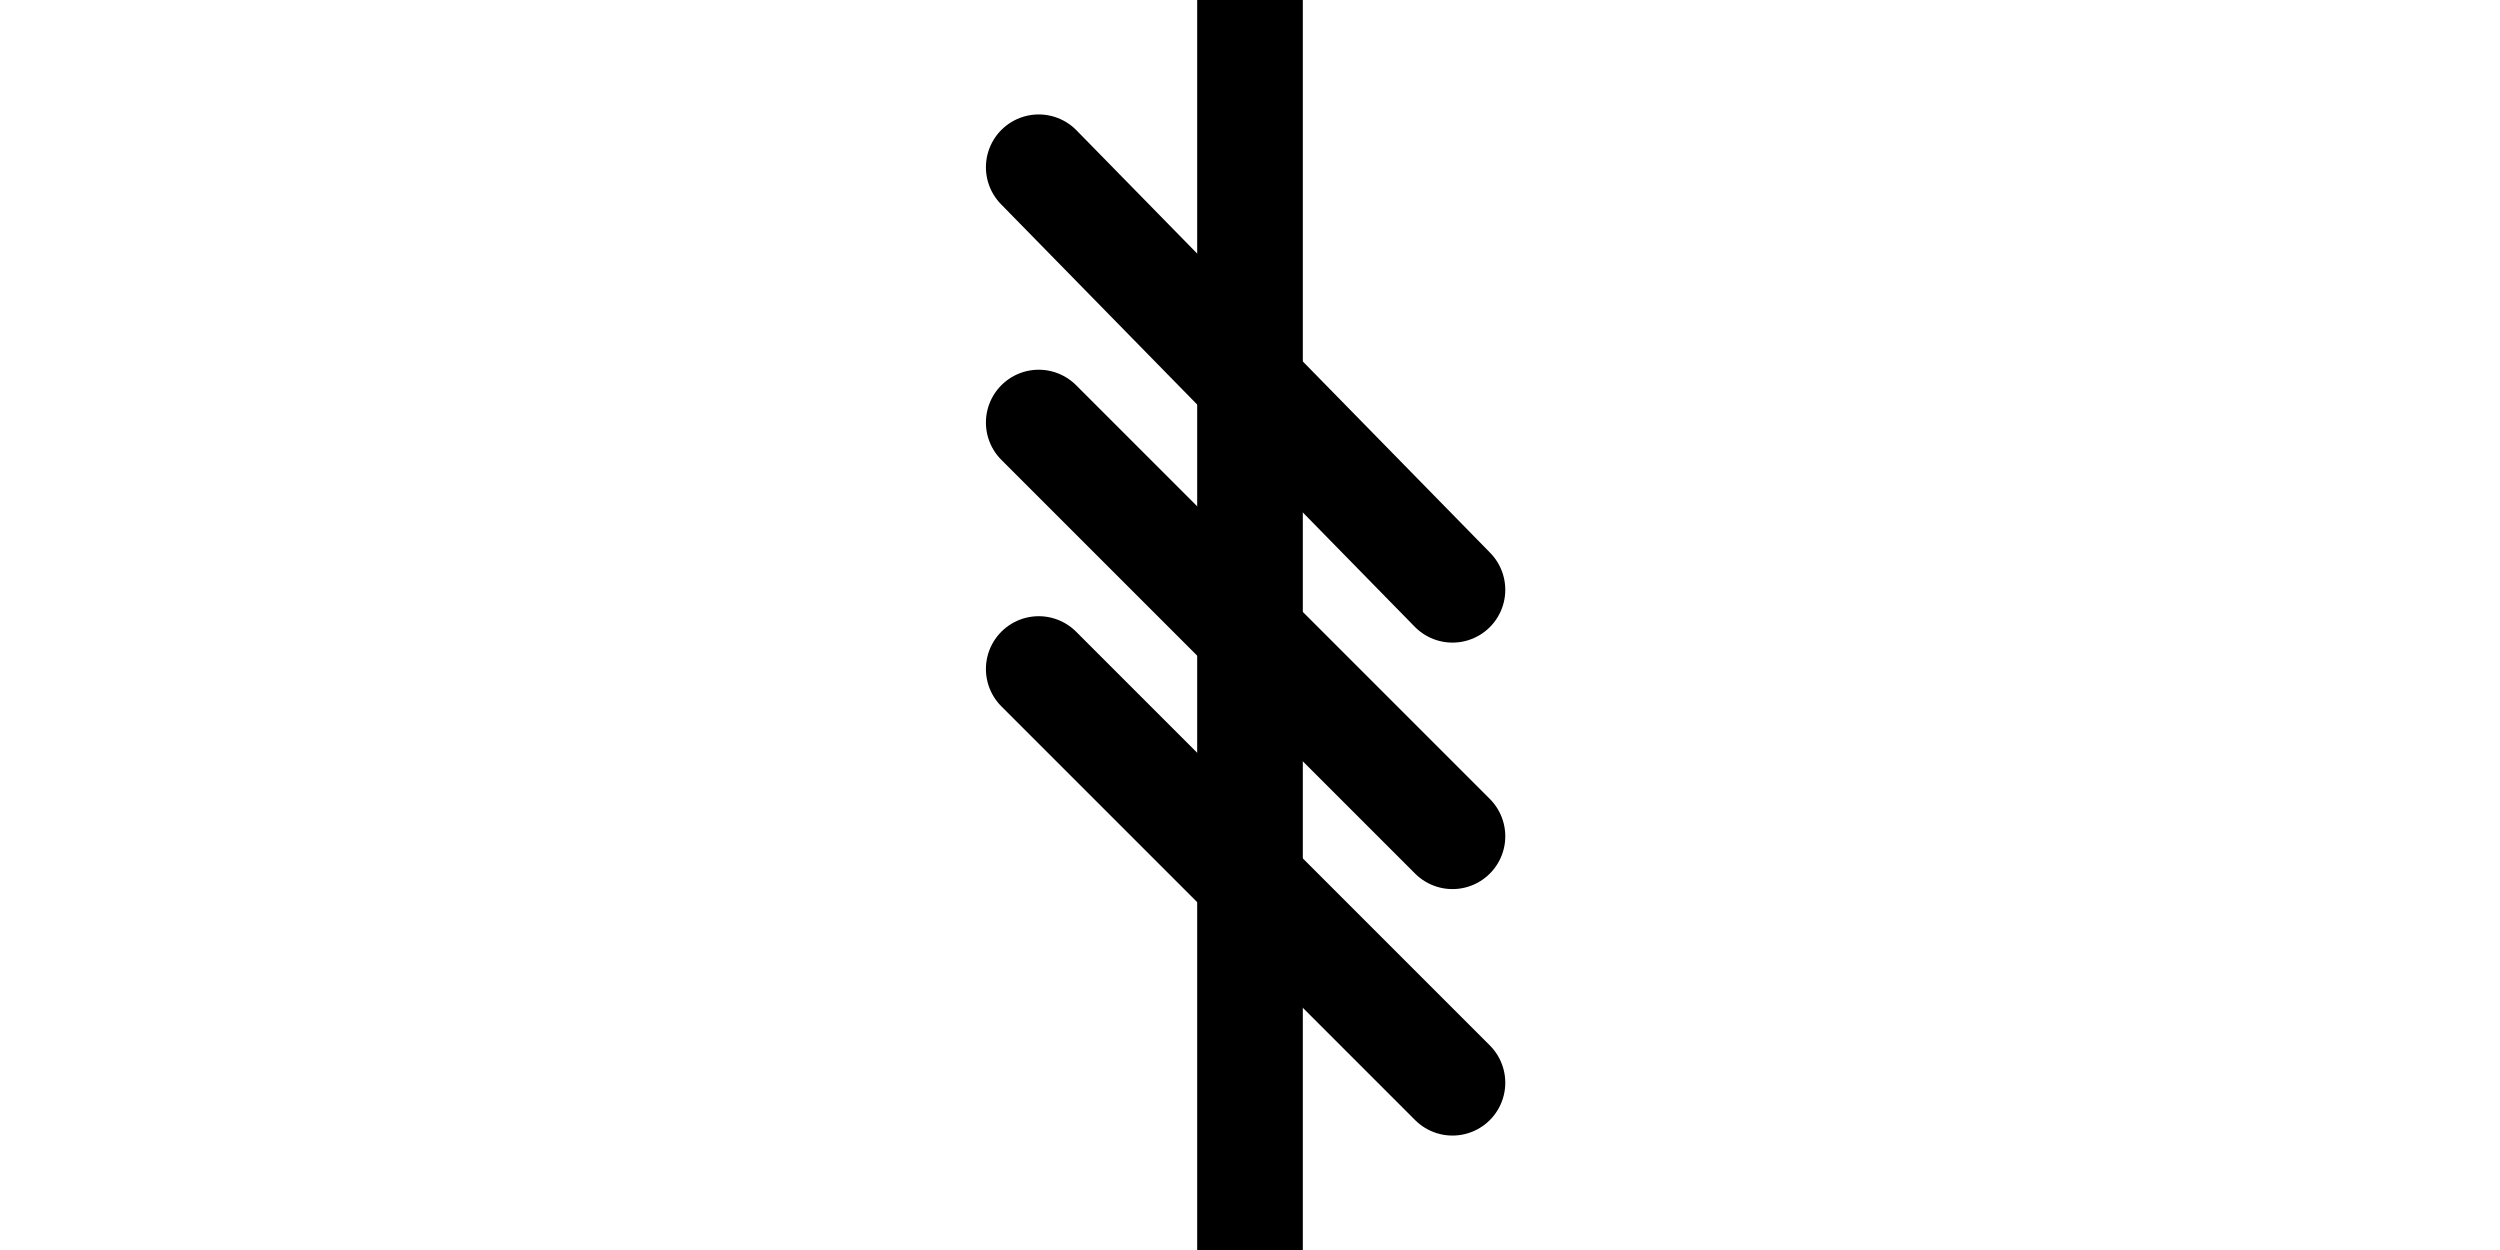 <?xml version="1.0" encoding="UTF-8"?> <svg xmlns="http://www.w3.org/2000/svg" id="_Слой_1" data-name=" Слой 1" width="34.08" height="17.04" viewBox="0 0 34.08 17.04"> <defs> <style> .cls-1 { stroke-linecap: round; } .cls-1, .cls-2, .cls-3 { fill: none; } .cls-1, .cls-3 { stroke: #000; stroke-miterlimit: 10; stroke-width: 1.44px; } </style> </defs> <rect class="cls-2" width="34.08" height="17.04"></rect> <line class="cls-1" x1="14.16" y1="2.28" x2="19.8" y2="8.04"></line> <line class="cls-3" x1="17.04" x2="17.04" y2="17.04"></line> <line class="cls-1" x1="14.16" y1="9.12" x2="19.8" y2="14.76"></line> <line class="cls-1" x1="14.16" y1="5.76" x2="19.8" y2="11.4"></line> </svg> 